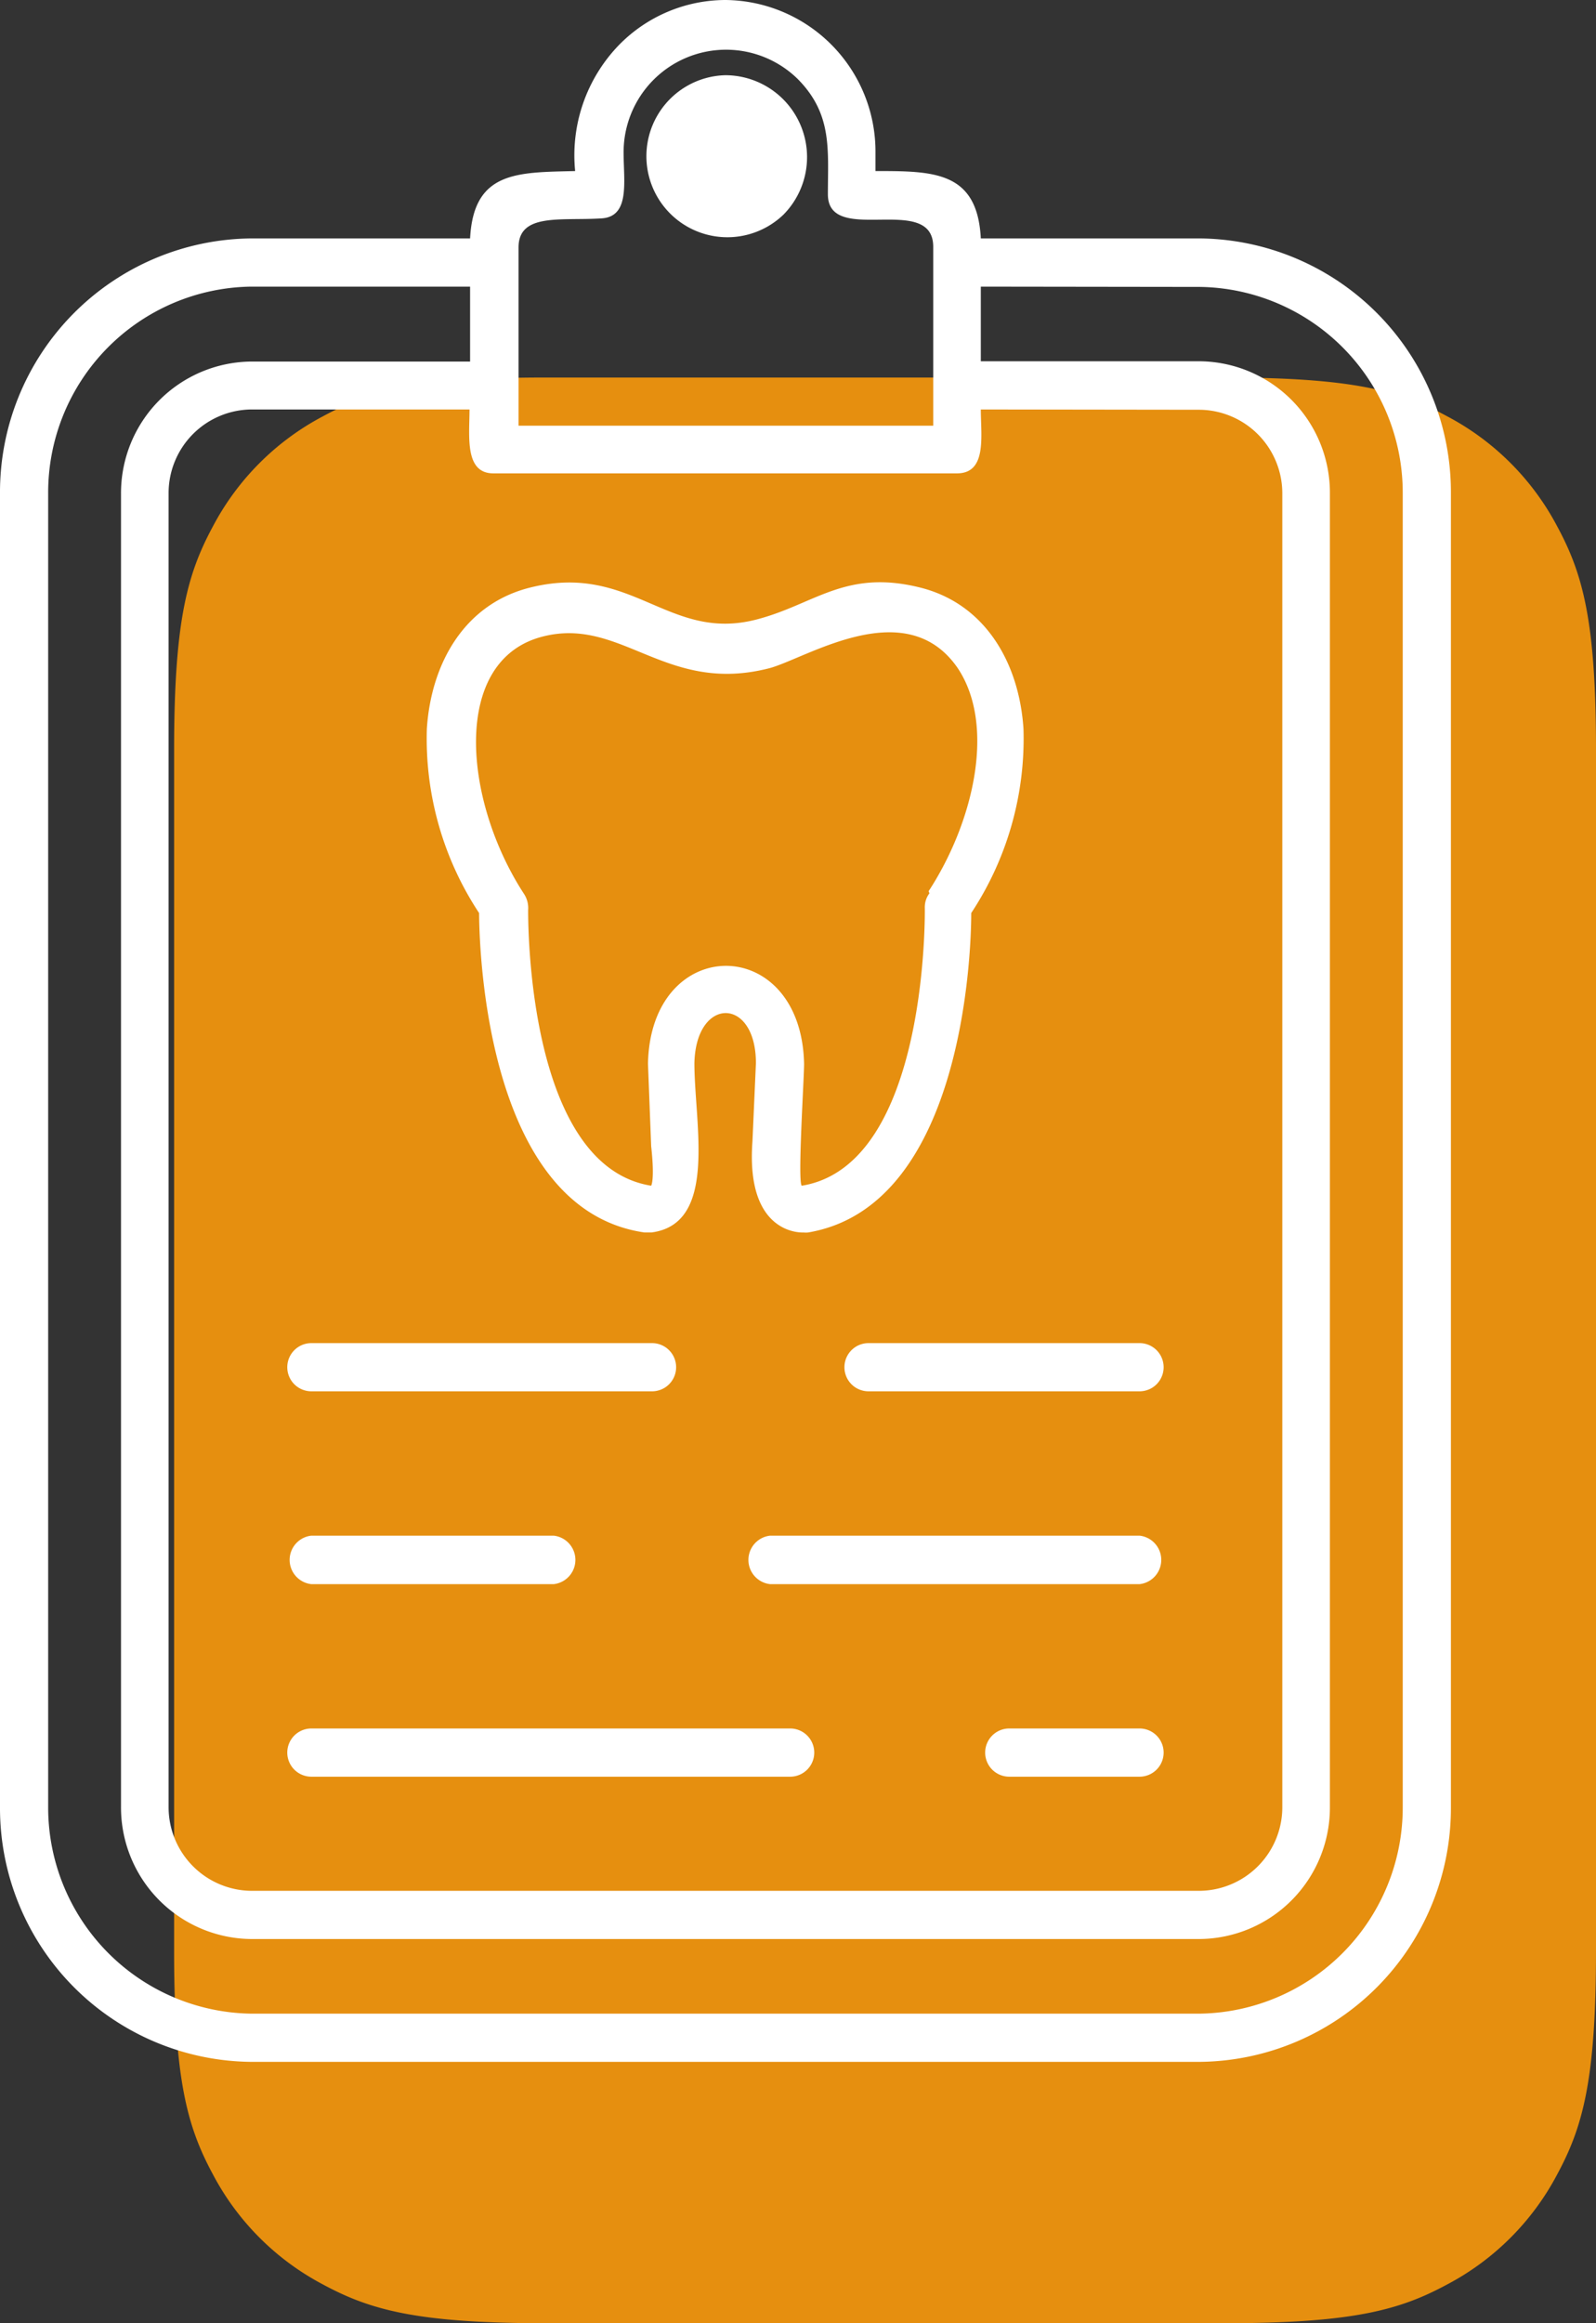 <svg xmlns="http://www.w3.org/2000/svg" viewBox="0 0 55 80"><rect x="0" y="0" width="55" height="80" fill="#333333" stroke="none"/><defs><style>.cls-1{fill:#e68f0f;fill-rule:evenodd;}.cls-2{fill:#fff;}</style></defs><g id="Capa_2" data-name="Capa 2"><g id="Capa_1-2" data-name="Capa 1"><path class="cls-1" d="M18.82,13H42.18c4.46,0,6.08.46,7.7,1.34a9.06,9.06,0,0,1,3.78,3.78c.88,1.63,1.34,3.24,1.34,7.7V67.18c0,4.46-.46,6.07-1.34,7.7a9.06,9.06,0,0,1-3.78,3.78c-1.63.88-3.24,1.34-7.7,1.34H18.82c-4.46,0-6.07-.46-7.7-1.34a9.06,9.06,0,0,1-3.78-3.78C6.46,73.25,6,71.64,6,67.18V25.82c0-4.46.46-6.07,1.34-7.7a9.06,9.06,0,0,1,3.78-3.78c1.63-.88,3.24-1.34,7.7-1.34Z"></path><path class="cls-2" d="M25,0a5.22,5.22,0,0,1,5.17,5.25v.64c2,0,3.51,0,3.63,2.32h7.54A8.74,8.74,0,0,1,50,17V62.22A8.74,8.74,0,0,1,41.34,71H8.66A8.74,8.74,0,0,1,0,62.22V17A8.74,8.74,0,0,1,8.66,8.21H16.2c.12-2.33,1.64-2.27,3.62-2.32a5.46,5.46,0,0,1,1.52-4.35A5.15,5.15,0,0,1,25,0ZM39.27,61.18a.83.83,0,0,0,0-1.66H34.78a.83.83,0,0,0,0,1.66ZM32,30.69C33.53,28.35,34.34,25,33,23c-1.77-2.56-5.13-.38-6.45,0-3.6.95-5.12-1.78-7.85-1.08-3.17.81-2.74,5.66-.63,8.88h0a.89.89,0,0,1,.13.54c0,.82.07,8.82,4.24,9.49,0,0,.13-.19,0-1.36l-.11-2.84c.09-4.49,5.28-4.5,5.38,0,0,.51-.23,4.09-.08,4.2,4.38-.71,4.24-9.53,4.24-9.56h0a.79.79,0,0,1,.16-.51Zm3.27-5.6a10.89,10.89,0,0,1-1.8,6.35c0,1.6-.36,10.11-5.62,11a.76.76,0,0,1-.16,0h0s-2,.14-1.76-3.13l.12-2.7c0-2.3-2.07-2.3-2.12,0,0,2.09.82,5.53-1.48,5.83h-.24c-5.34-.77-5.69-9.37-5.7-11a10.89,10.89,0,0,1-1.8-6.35c.15-2.26,1.3-4.28,3.53-4.85,3.54-.9,4.78,1.89,7.84,1.09,2-.52,3.06-1.75,5.66-1.09,2.22.57,3.38,2.59,3.53,4.85Zm4,22.82a.83.83,0,0,0,0-1.66H29.93a.83.83,0,0,0,0,1.66Zm-16.8,0a.83.83,0,0,0,0-1.66H10.73a.83.83,0,0,0,0,1.66Zm16.8,6.64a.84.84,0,0,0,0-1.67H26.54a.84.84,0,0,0,0,1.67Zm-20.19,0a.84.84,0,0,0,0-1.67H10.73a.84.84,0,0,0,0,1.67Zm8.15,6.63a.83.83,0,0,0,0-1.66H10.73a.83.83,0,0,0,0,1.66ZM33.8,9.87v2.57h7.54A4.53,4.53,0,0,1,45.83,17V62.22a4.53,4.53,0,0,1-4.49,4.55H8.66a4.53,4.53,0,0,1-4.49-4.55V17a4.53,4.53,0,0,1,4.49-4.55H16.2V9.87H8.66a7.09,7.09,0,0,0-7,7.12V62.22a7.1,7.1,0,0,0,7,7.12H41.34a7.1,7.1,0,0,0,7-7.12V17a7.09,7.09,0,0,0-7-7.12Zm0,4.23c0,.91.22,2.2-.82,2.2H17c-1,0-.82-1.29-.82-2.2H8.66A2.88,2.88,0,0,0,5.81,17V62.22a2.88,2.88,0,0,0,2.85,2.89H41.34a2.88,2.88,0,0,0,2.85-2.89V17a2.88,2.88,0,0,0-2.85-2.89ZM25,2.59a2.82,2.82,0,0,1,2,4.8,2.79,2.79,0,1,1-2-4.8Zm2.49.13a3.53,3.53,0,0,0-6,2.53c0,1,.23,2.21-.76,2.27h0c-1.39.09-2.86-.2-2.86,1v6.14H32.16V8.5c0-1.89-3.63,0-3.63-1.81C28.53,5.15,28.69,3.93,27.49,2.72Z"></path></g></g></svg>